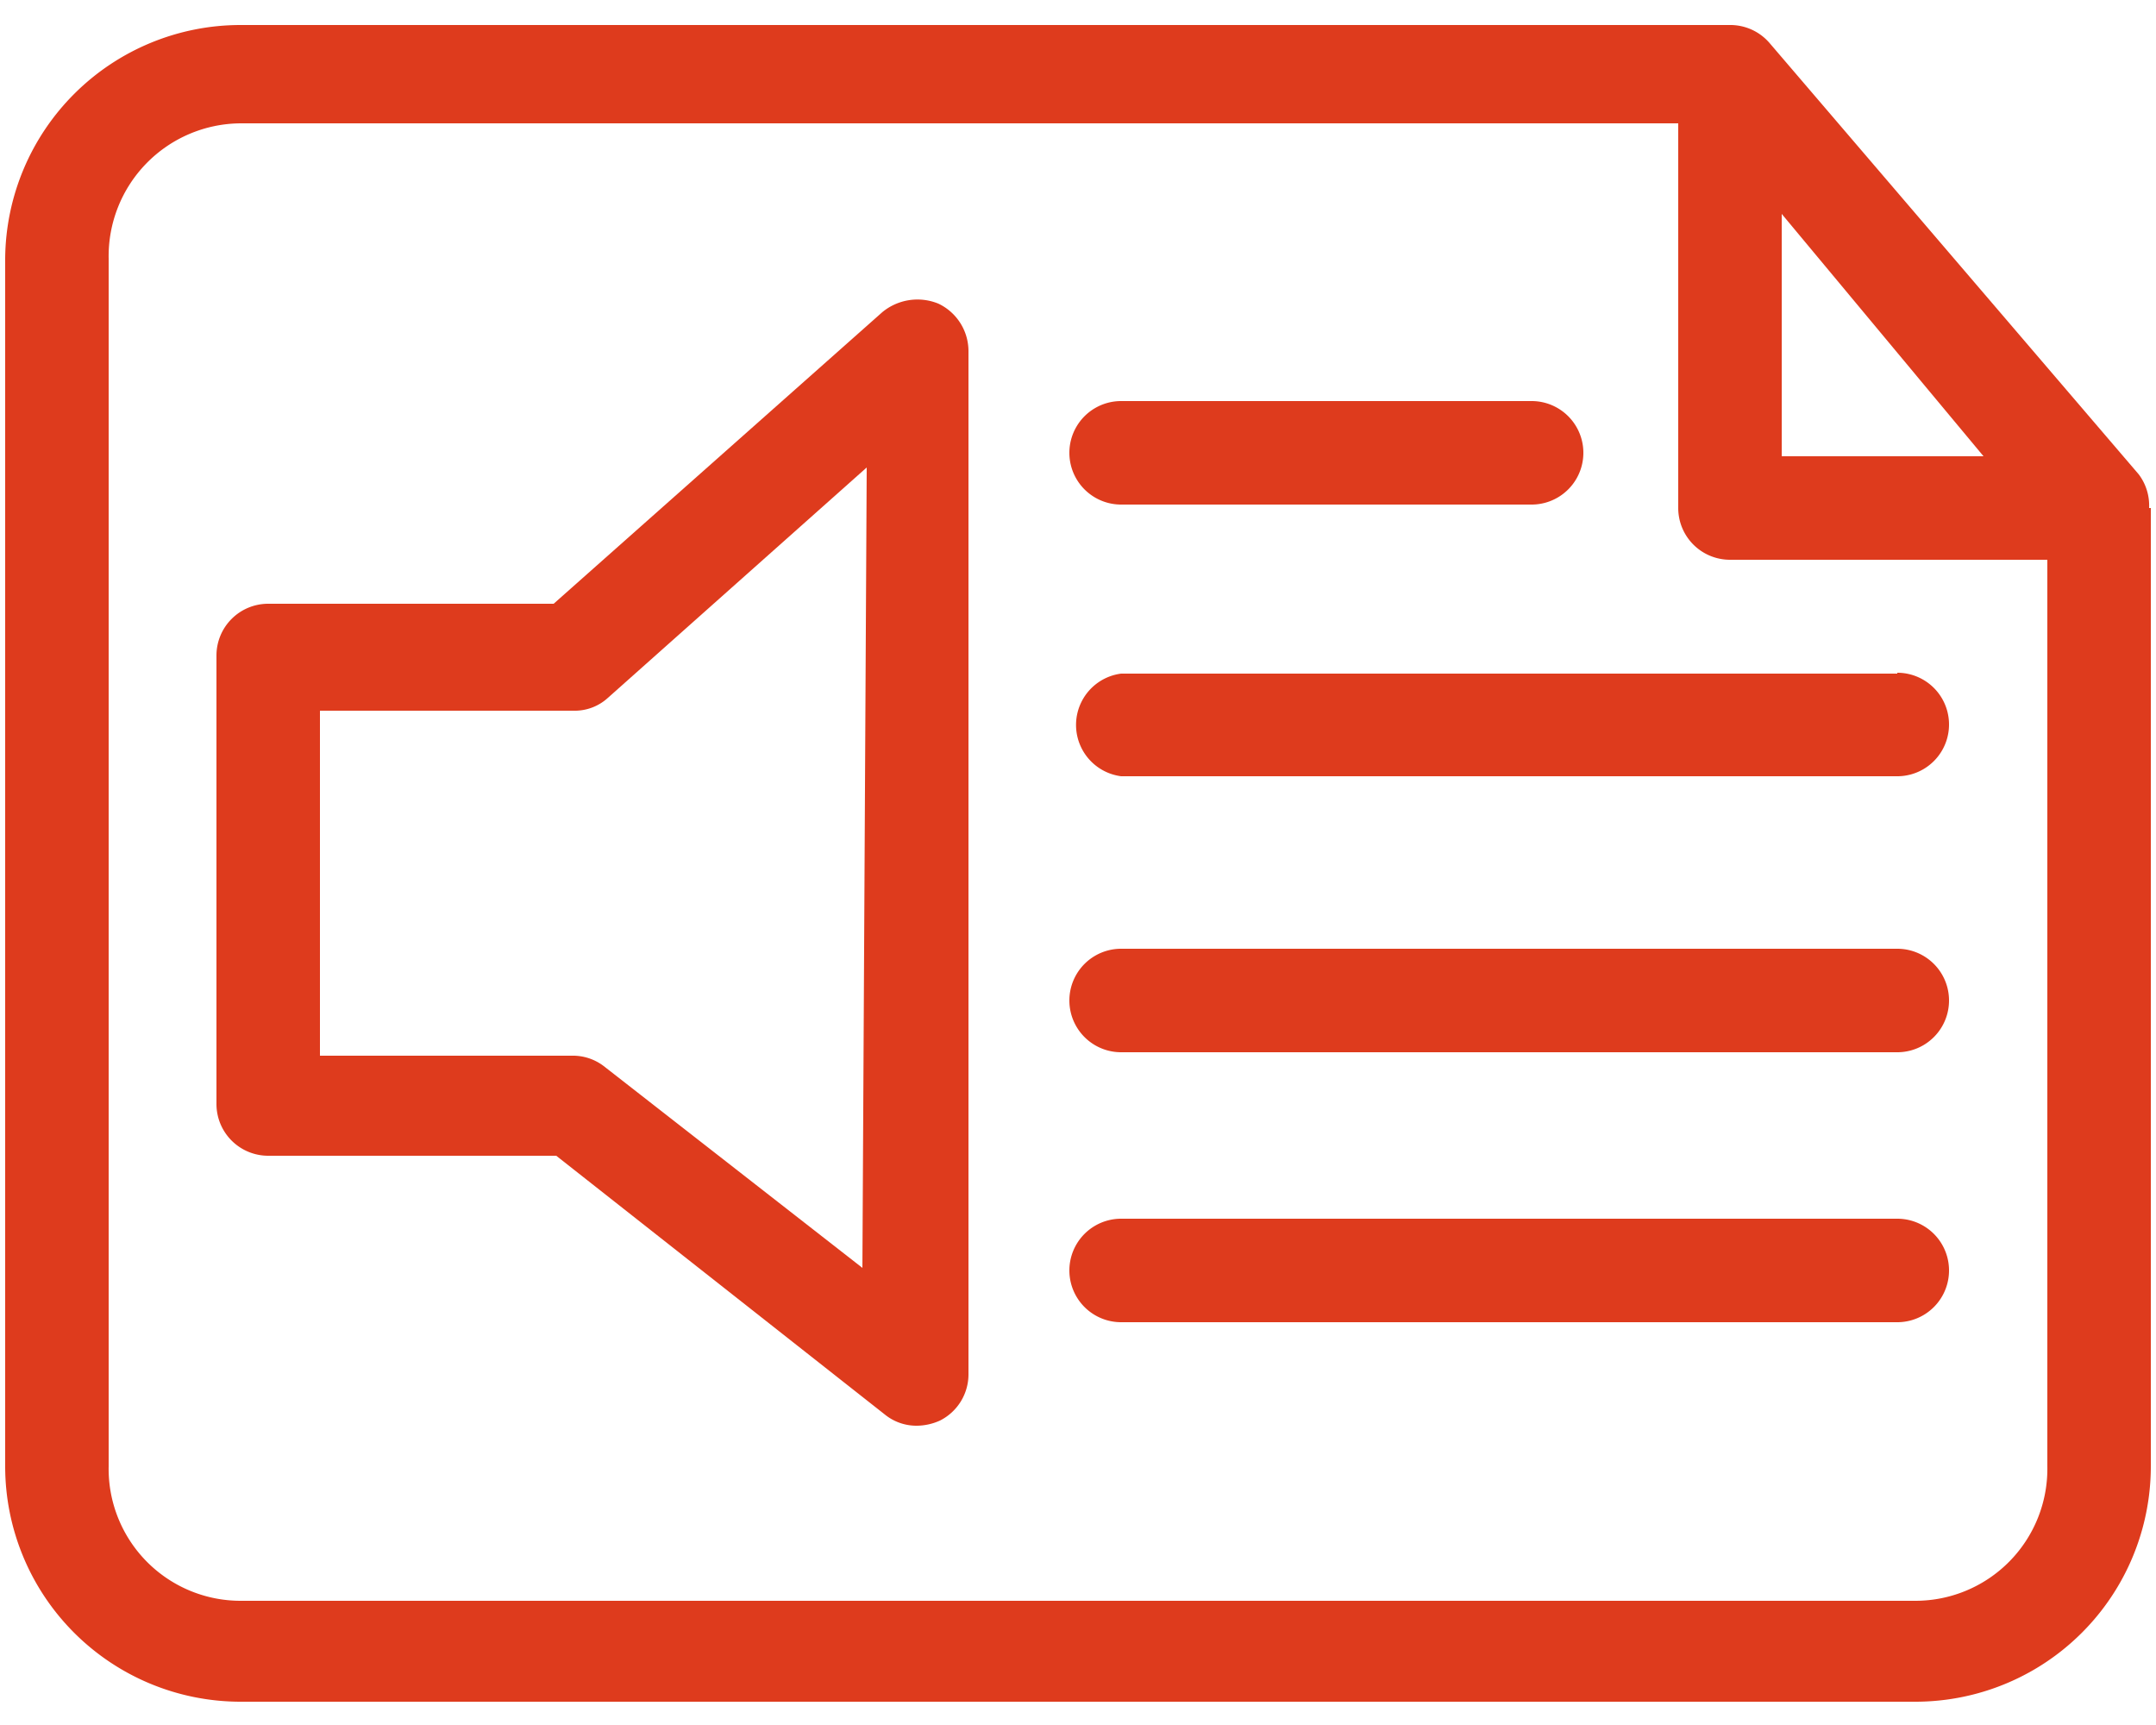 <svg id="Icons" xmlns="http://www.w3.org/2000/svg" viewBox="0 0 25 20"><defs><style>.cls-1{fill:#de3b1d;}</style></defs><path class="cls-1" d="M10.88,3.52a.64.64,0,0,0-.65.1L6.42,7H3.11a.6.6,0,0,0-.6.6v5.2a.6.6,0,0,0,.6.6H6.45l3.81,3a.58.58,0,0,0,.37.13.66.66,0,0,0,.27-.06.6.6,0,0,0,.33-.54V4.07A.61.61,0,0,0,10.88,3.52ZM10,14.7,7,12.36a.59.59,0,0,0-.37-.12H3.71v-4H6.65a.57.57,0,0,0,.4-.15l3-2.67Z"/><path class="cls-1" d="M24.92,5.89a.6.6,0,0,0-.12-.39l-4.28-5a.6.6,0,0,0-.46-.21H2.79A2.73,2.73,0,0,0,.06,3V17a2.73,2.73,0,0,0,2.73,2.73H22.21A2.73,2.73,0,0,0,24.94,17V5.89ZM20.66,2.48,23,5.29H20.66Zm1.55,16.08H2.79A1.53,1.53,0,0,1,1.26,17V3A1.54,1.54,0,0,1,2.79,1.43H19.46V5.89a.6.6,0,0,0,.6.6h3.68V17A1.53,1.53,0,0,1,22.21,18.56Z"/><path class="cls-1" d="M22,14.13H13a.6.6,0,0,0,0,1.2H22a.6.6,0,0,0,0-1.2Z"/><path class="cls-1" d="M22,11H13a.6.6,0,0,0,0,1.2H22A.6.6,0,0,0,22,11Z"/><path class="cls-1" d="M22,7.81H13A.6.6,0,0,0,13,9H22a.6.6,0,0,0,0-1.2Z"/><path class="cls-1" d="M13,5.85h4.76a.6.6,0,1,0,0-1.2H13a.6.6,0,0,0,0,1.2Z"/></svg>